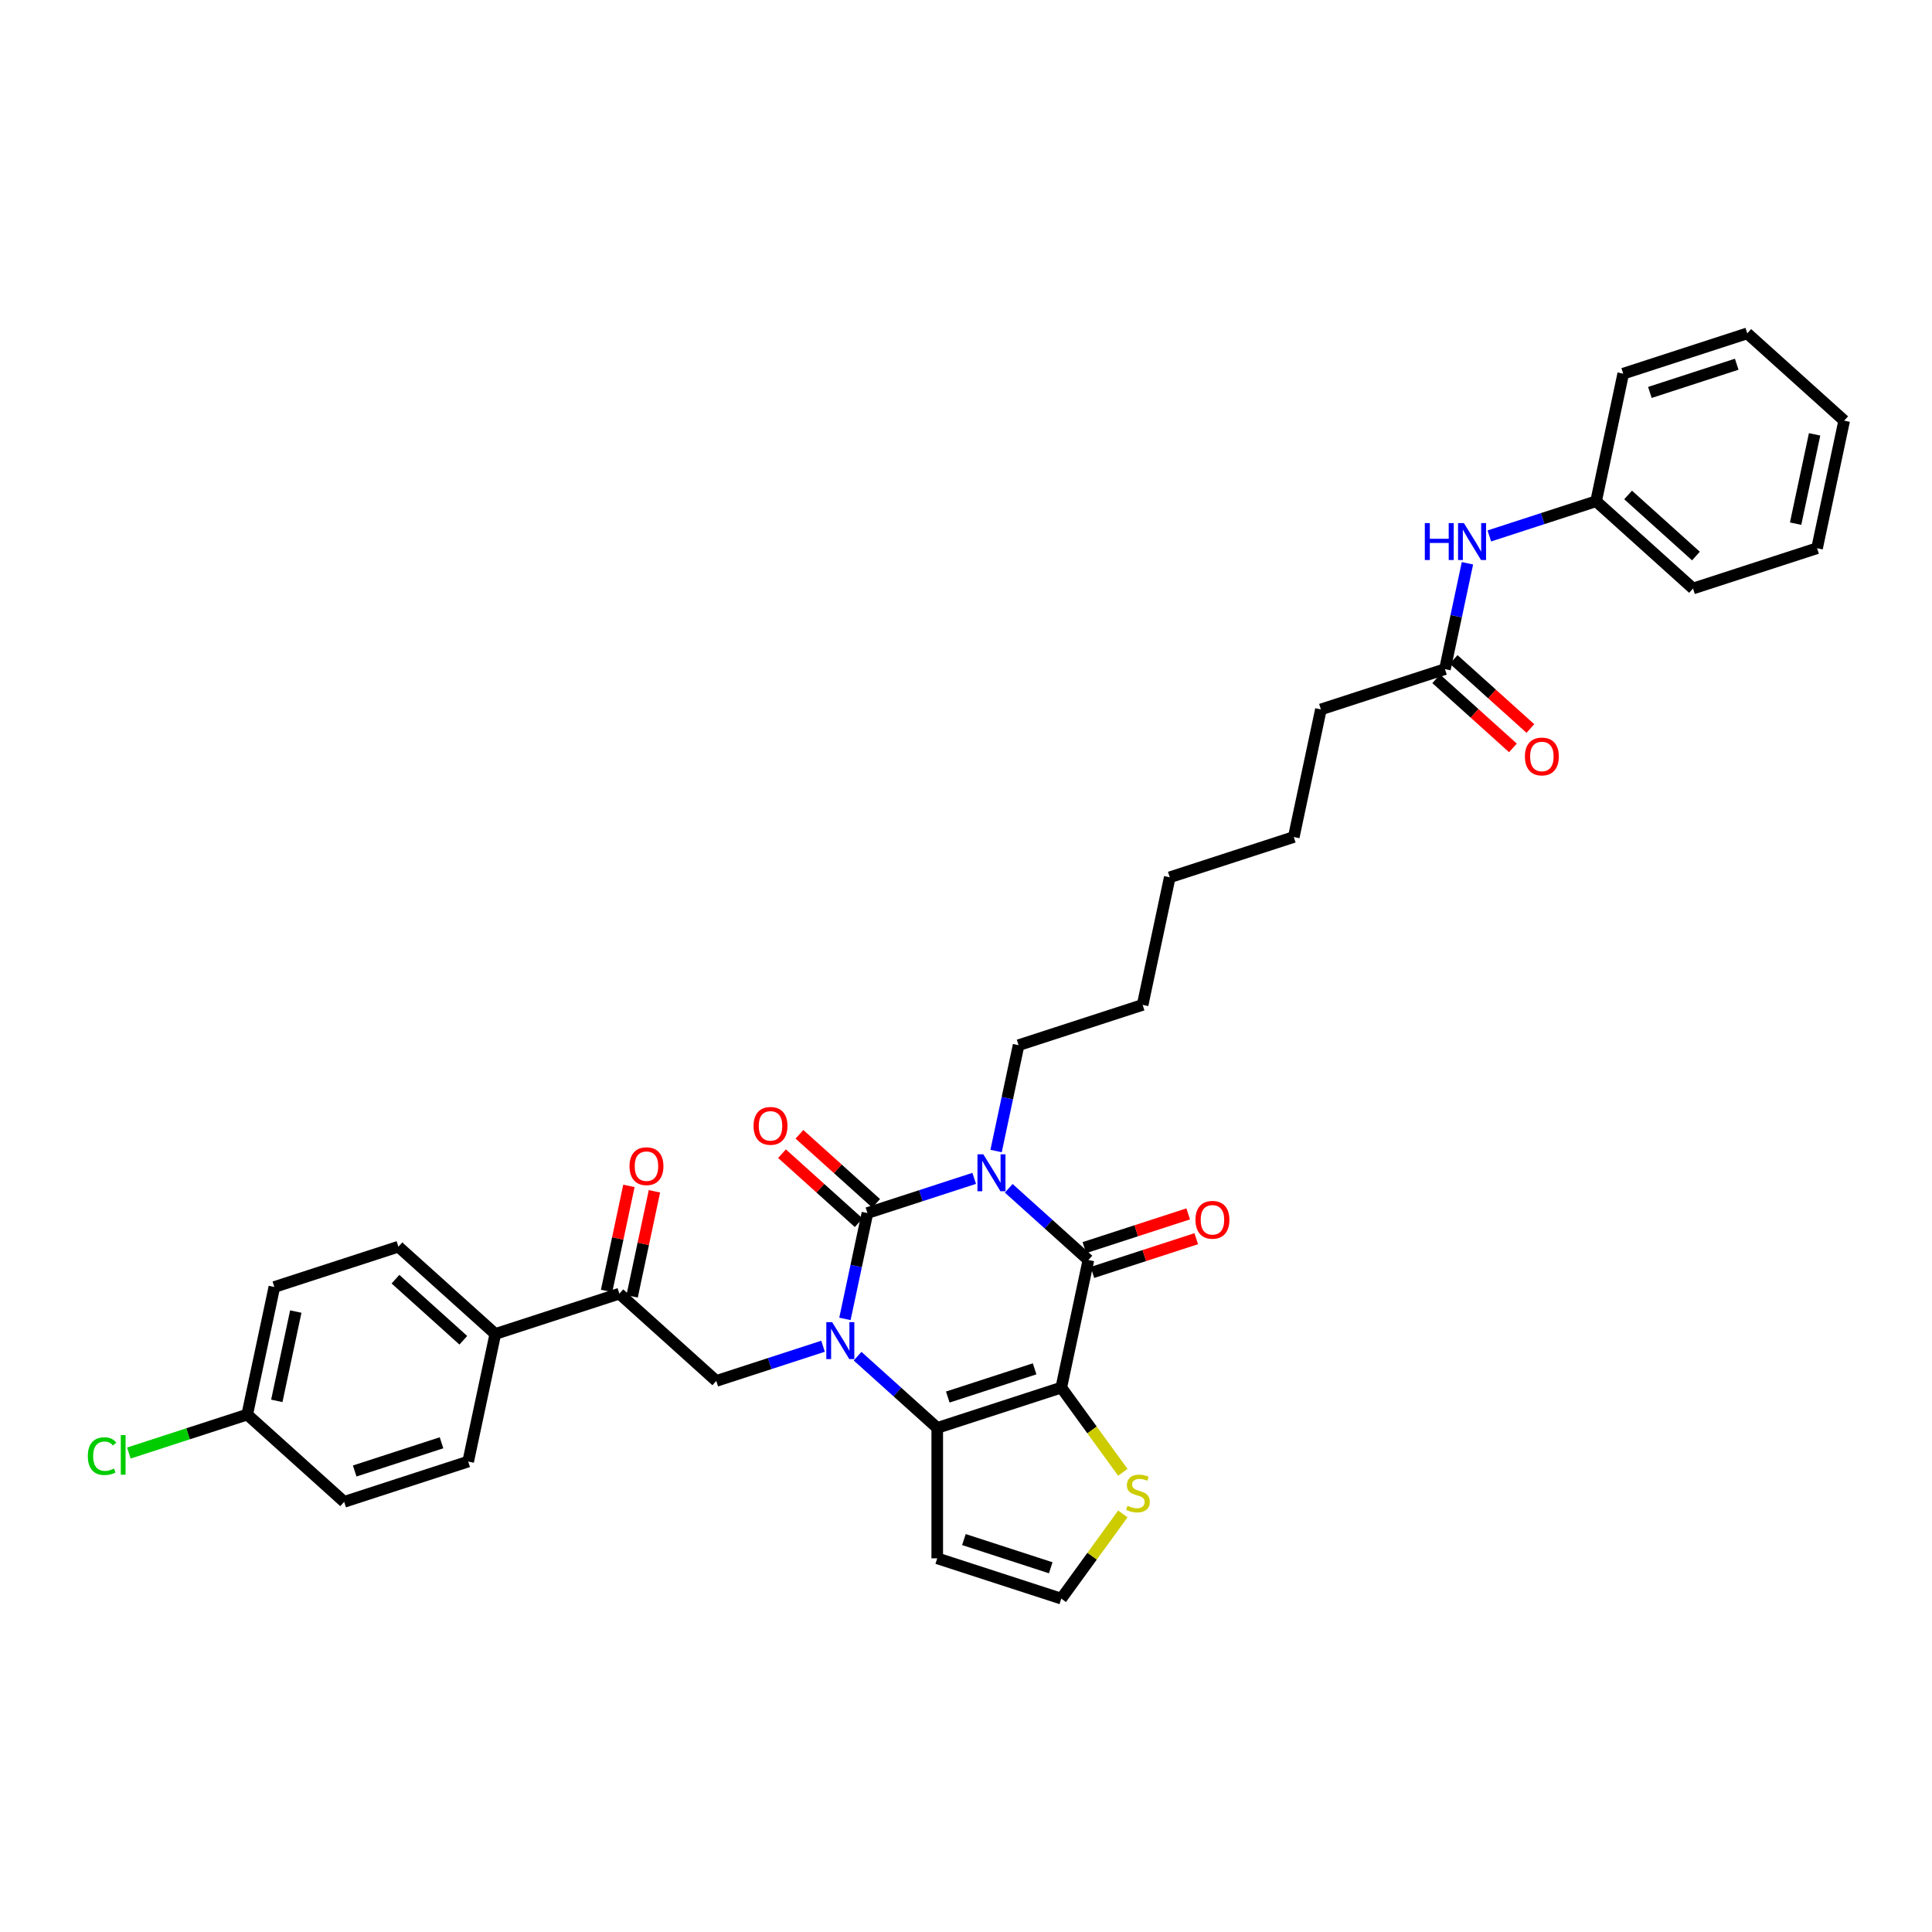 <?xml version='1.0' encoding='iso-8859-1'?>
<svg version='1.1' baseProfile='full'
              xmlns='http://www.w3.org/2000/svg'
                      xmlns:rdkit='http://www.rdkit.org/xml'
                      xmlns:xlink='http://www.w3.org/1999/xlink'
                  xml:space='preserve'
width='1000px' height='1000px' viewBox='0 0 1000 1000'>
<!-- END OF HEADER -->
<rect style='opacity:1.0;fill:#FFFFFF;stroke:none' width='1000' height='1000' x='0' y='0'> </rect>
<path class='bond-1' d='M 504.247,609.92 L 476.614,618.899' style='fill:none;fill-rule:evenodd;stroke:#0000FF;stroke-width:6px;stroke-linecap:butt;stroke-linejoin:miter;stroke-opacity:1' />
<path class='bond-1' d='M 476.614,618.899 L 448.981,627.877' style='fill:none;fill-rule:evenodd;stroke:#000000;stroke-width:6px;stroke-linecap:butt;stroke-linejoin:miter;stroke-opacity:1' />
<path class='bond-3' d='M 522.122,615.064 L 542.737,633.626' style='fill:none;fill-rule:evenodd;stroke:#0000FF;stroke-width:6px;stroke-linecap:butt;stroke-linejoin:miter;stroke-opacity:1' />
<path class='bond-3' d='M 542.737,633.626 L 563.352,652.187' style='fill:none;fill-rule:evenodd;stroke:#000000;stroke-width:6px;stroke-linecap:butt;stroke-linejoin:miter;stroke-opacity:1' />
<path class='bond-17' d='M 515.575,595.769 L 521.398,568.377' style='fill:none;fill-rule:evenodd;stroke:#0000FF;stroke-width:6px;stroke-linecap:butt;stroke-linejoin:miter;stroke-opacity:1' />
<path class='bond-17' d='M 521.398,568.377 L 527.22,540.984' style='fill:none;fill-rule:evenodd;stroke:#000000;stroke-width:6px;stroke-linecap:butt;stroke-linejoin:miter;stroke-opacity:1' />
<path class='bond-0' d='M 437.336,682.662 L 443.159,655.27' style='fill:none;fill-rule:evenodd;stroke:#0000FF;stroke-width:6px;stroke-linecap:butt;stroke-linejoin:miter;stroke-opacity:1' />
<path class='bond-0' d='M 443.159,655.27 L 448.981,627.877' style='fill:none;fill-rule:evenodd;stroke:#000000;stroke-width:6px;stroke-linecap:butt;stroke-linejoin:miter;stroke-opacity:1' />
<path class='bond-5' d='M 426.008,696.813 L 398.375,705.791' style='fill:none;fill-rule:evenodd;stroke:#0000FF;stroke-width:6px;stroke-linecap:butt;stroke-linejoin:miter;stroke-opacity:1' />
<path class='bond-5' d='M 398.375,705.791 L 370.743,714.77' style='fill:none;fill-rule:evenodd;stroke:#000000;stroke-width:6px;stroke-linecap:butt;stroke-linejoin:miter;stroke-opacity:1' />
<path class='bond-34' d='M 443.884,701.957 L 464.499,720.518' style='fill:none;fill-rule:evenodd;stroke:#0000FF;stroke-width:6px;stroke-linecap:butt;stroke-linejoin:miter;stroke-opacity:1' />
<path class='bond-34' d='M 464.499,720.518 L 485.113,739.08' style='fill:none;fill-rule:evenodd;stroke:#000000;stroke-width:6px;stroke-linecap:butt;stroke-linejoin:miter;stroke-opacity:1' />
<path class='bond-9' d='M 453.498,622.86 L 433.646,604.985' style='fill:none;fill-rule:evenodd;stroke:#000000;stroke-width:6px;stroke-linecap:butt;stroke-linejoin:miter;stroke-opacity:1' />
<path class='bond-9' d='M 433.646,604.985 L 413.794,587.111' style='fill:none;fill-rule:evenodd;stroke:#FF0000;stroke-width:6px;stroke-linecap:butt;stroke-linejoin:miter;stroke-opacity:1' />
<path class='bond-9' d='M 444.464,632.894 L 424.612,615.019' style='fill:none;fill-rule:evenodd;stroke:#000000;stroke-width:6px;stroke-linecap:butt;stroke-linejoin:miter;stroke-opacity:1' />
<path class='bond-9' d='M 424.612,615.019 L 404.76,597.144' style='fill:none;fill-rule:evenodd;stroke:#FF0000;stroke-width:6px;stroke-linecap:butt;stroke-linejoin:miter;stroke-opacity:1' />
<path class='bond-2' d='M 549.317,718.219 L 563.352,652.187' style='fill:none;fill-rule:evenodd;stroke:#000000;stroke-width:6px;stroke-linecap:butt;stroke-linejoin:miter;stroke-opacity:1' />
<path class='bond-4' d='M 549.317,718.219 L 485.113,739.08' style='fill:none;fill-rule:evenodd;stroke:#000000;stroke-width:6px;stroke-linecap:butt;stroke-linejoin:miter;stroke-opacity:1' />
<path class='bond-4' d='M 535.514,708.508 L 490.572,723.11' style='fill:none;fill-rule:evenodd;stroke:#000000;stroke-width:6px;stroke-linecap:butt;stroke-linejoin:miter;stroke-opacity:1' />
<path class='bond-6' d='M 549.317,718.219 L 565.248,740.147' style='fill:none;fill-rule:evenodd;stroke:#000000;stroke-width:6px;stroke-linecap:butt;stroke-linejoin:miter;stroke-opacity:1' />
<path class='bond-6' d='M 565.248,740.147 L 581.179,762.074' style='fill:none;fill-rule:evenodd;stroke:#CCCC00;stroke-width:6px;stroke-linecap:butt;stroke-linejoin:miter;stroke-opacity:1' />
<path class='bond-11' d='M 565.438,658.608 L 592.308,649.877' style='fill:none;fill-rule:evenodd;stroke:#000000;stroke-width:6px;stroke-linecap:butt;stroke-linejoin:miter;stroke-opacity:1' />
<path class='bond-11' d='M 592.308,649.877 L 619.178,641.147' style='fill:none;fill-rule:evenodd;stroke:#FF0000;stroke-width:6px;stroke-linecap:butt;stroke-linejoin:miter;stroke-opacity:1' />
<path class='bond-11' d='M 561.266,645.767 L 588.136,637.036' style='fill:none;fill-rule:evenodd;stroke:#000000;stroke-width:6px;stroke-linecap:butt;stroke-linejoin:miter;stroke-opacity:1' />
<path class='bond-11' d='M 588.136,637.036 L 615.006,628.306' style='fill:none;fill-rule:evenodd;stroke:#FF0000;stroke-width:6px;stroke-linecap:butt;stroke-linejoin:miter;stroke-opacity:1' />
<path class='bond-7' d='M 485.113,739.08 L 485.113,806.587' style='fill:none;fill-rule:evenodd;stroke:#000000;stroke-width:6px;stroke-linecap:butt;stroke-linejoin:miter;stroke-opacity:1' />
<path class='bond-8' d='M 370.743,714.77 L 320.575,669.599' style='fill:none;fill-rule:evenodd;stroke:#000000;stroke-width:6px;stroke-linecap:butt;stroke-linejoin:miter;stroke-opacity:1' />
<path class='bond-10' d='M 581.179,783.593 L 565.248,805.521' style='fill:none;fill-rule:evenodd;stroke:#CCCC00;stroke-width:6px;stroke-linecap:butt;stroke-linejoin:miter;stroke-opacity:1' />
<path class='bond-10' d='M 565.248,805.521 L 549.317,827.448' style='fill:none;fill-rule:evenodd;stroke:#000000;stroke-width:6px;stroke-linecap:butt;stroke-linejoin:miter;stroke-opacity:1' />
<path class='bond-35' d='M 485.113,806.587 L 549.317,827.448' style='fill:none;fill-rule:evenodd;stroke:#000000;stroke-width:6px;stroke-linecap:butt;stroke-linejoin:miter;stroke-opacity:1' />
<path class='bond-35' d='M 498.916,796.876 L 543.858,811.478' style='fill:none;fill-rule:evenodd;stroke:#000000;stroke-width:6px;stroke-linecap:butt;stroke-linejoin:miter;stroke-opacity:1' />
<path class='bond-13' d='M 320.575,669.599 L 256.372,690.46' style='fill:none;fill-rule:evenodd;stroke:#000000;stroke-width:6px;stroke-linecap:butt;stroke-linejoin:miter;stroke-opacity:1' />
<path class='bond-15' d='M 327.178,671.002 L 332.958,643.812' style='fill:none;fill-rule:evenodd;stroke:#000000;stroke-width:6px;stroke-linecap:butt;stroke-linejoin:miter;stroke-opacity:1' />
<path class='bond-15' d='M 332.958,643.812 L 338.737,616.622' style='fill:none;fill-rule:evenodd;stroke:#FF0000;stroke-width:6px;stroke-linecap:butt;stroke-linejoin:miter;stroke-opacity:1' />
<path class='bond-15' d='M 313.972,668.195 L 319.751,641.005' style='fill:none;fill-rule:evenodd;stroke:#000000;stroke-width:6px;stroke-linecap:butt;stroke-linejoin:miter;stroke-opacity:1' />
<path class='bond-15' d='M 319.751,641.005 L 325.531,613.815' style='fill:none;fill-rule:evenodd;stroke:#FF0000;stroke-width:6px;stroke-linecap:butt;stroke-linejoin:miter;stroke-opacity:1' />
<path class='bond-12' d='M 747.9,346.338 L 683.697,367.198' style='fill:none;fill-rule:evenodd;stroke:#000000;stroke-width:6px;stroke-linecap:butt;stroke-linejoin:miter;stroke-opacity:1' />
<path class='bond-14' d='M 747.9,346.338 L 753.723,318.945' style='fill:none;fill-rule:evenodd;stroke:#000000;stroke-width:6px;stroke-linecap:butt;stroke-linejoin:miter;stroke-opacity:1' />
<path class='bond-14' d='M 753.723,318.945 L 759.545,291.552' style='fill:none;fill-rule:evenodd;stroke:#0000FF;stroke-width:6px;stroke-linecap:butt;stroke-linejoin:miter;stroke-opacity:1' />
<path class='bond-16' d='M 743.383,351.354 L 763.235,369.229' style='fill:none;fill-rule:evenodd;stroke:#000000;stroke-width:6px;stroke-linecap:butt;stroke-linejoin:miter;stroke-opacity:1' />
<path class='bond-16' d='M 763.235,369.229 L 783.087,387.104' style='fill:none;fill-rule:evenodd;stroke:#FF0000;stroke-width:6px;stroke-linecap:butt;stroke-linejoin:miter;stroke-opacity:1' />
<path class='bond-16' d='M 752.418,341.321 L 772.27,359.196' style='fill:none;fill-rule:evenodd;stroke:#000000;stroke-width:6px;stroke-linecap:butt;stroke-linejoin:miter;stroke-opacity:1' />
<path class='bond-16' d='M 772.27,359.196 L 792.122,377.07' style='fill:none;fill-rule:evenodd;stroke:#FF0000;stroke-width:6px;stroke-linecap:butt;stroke-linejoin:miter;stroke-opacity:1' />
<path class='bond-18' d='M 256.372,690.46 L 206.204,645.288' style='fill:none;fill-rule:evenodd;stroke:#000000;stroke-width:6px;stroke-linecap:butt;stroke-linejoin:miter;stroke-opacity:1' />
<path class='bond-18' d='M 239.813,693.717 L 204.695,662.098' style='fill:none;fill-rule:evenodd;stroke:#000000;stroke-width:6px;stroke-linecap:butt;stroke-linejoin:miter;stroke-opacity:1' />
<path class='bond-19' d='M 256.372,690.46 L 242.336,756.492' style='fill:none;fill-rule:evenodd;stroke:#000000;stroke-width:6px;stroke-linecap:butt;stroke-linejoin:miter;stroke-opacity:1' />
<path class='bond-21' d='M 770.874,277.401 L 798.507,268.423' style='fill:none;fill-rule:evenodd;stroke:#0000FF;stroke-width:6px;stroke-linecap:butt;stroke-linejoin:miter;stroke-opacity:1' />
<path class='bond-21' d='M 798.507,268.423 L 826.139,259.445' style='fill:none;fill-rule:evenodd;stroke:#000000;stroke-width:6px;stroke-linecap:butt;stroke-linejoin:miter;stroke-opacity:1' />
<path class='bond-28' d='M 527.22,540.984 L 591.423,520.123' style='fill:none;fill-rule:evenodd;stroke:#000000;stroke-width:6px;stroke-linecap:butt;stroke-linejoin:miter;stroke-opacity:1' />
<path class='bond-23' d='M 206.204,645.288 L 142.001,666.149' style='fill:none;fill-rule:evenodd;stroke:#000000;stroke-width:6px;stroke-linecap:butt;stroke-linejoin:miter;stroke-opacity:1' />
<path class='bond-22' d='M 242.336,756.492 L 178.133,777.352' style='fill:none;fill-rule:evenodd;stroke:#000000;stroke-width:6px;stroke-linecap:butt;stroke-linejoin:miter;stroke-opacity:1' />
<path class='bond-22' d='M 228.534,746.78 L 183.592,761.383' style='fill:none;fill-rule:evenodd;stroke:#000000;stroke-width:6px;stroke-linecap:butt;stroke-linejoin:miter;stroke-opacity:1' />
<path class='bond-20' d='M 127.966,732.181 L 178.133,777.352' style='fill:none;fill-rule:evenodd;stroke:#000000;stroke-width:6px;stroke-linecap:butt;stroke-linejoin:miter;stroke-opacity:1' />
<path class='bond-24' d='M 127.966,732.181 L 97.329,742.136' style='fill:none;fill-rule:evenodd;stroke:#000000;stroke-width:6px;stroke-linecap:butt;stroke-linejoin:miter;stroke-opacity:1' />
<path class='bond-24' d='M 97.329,742.136 L 66.692,752.09' style='fill:none;fill-rule:evenodd;stroke:#00CC00;stroke-width:6px;stroke-linecap:butt;stroke-linejoin:miter;stroke-opacity:1' />
<path class='bond-36' d='M 127.966,732.181 L 142.001,666.149' style='fill:none;fill-rule:evenodd;stroke:#000000;stroke-width:6px;stroke-linecap:butt;stroke-linejoin:miter;stroke-opacity:1' />
<path class='bond-36' d='M 143.277,725.084 L 153.102,678.861' style='fill:none;fill-rule:evenodd;stroke:#000000;stroke-width:6px;stroke-linecap:butt;stroke-linejoin:miter;stroke-opacity:1' />
<path class='bond-26' d='M 826.139,259.445 L 876.307,304.616' style='fill:none;fill-rule:evenodd;stroke:#000000;stroke-width:6px;stroke-linecap:butt;stroke-linejoin:miter;stroke-opacity:1' />
<path class='bond-26' d='M 842.699,256.187 L 877.816,287.807' style='fill:none;fill-rule:evenodd;stroke:#000000;stroke-width:6px;stroke-linecap:butt;stroke-linejoin:miter;stroke-opacity:1' />
<path class='bond-27' d='M 826.139,259.445 L 840.175,193.413' style='fill:none;fill-rule:evenodd;stroke:#000000;stroke-width:6px;stroke-linecap:butt;stroke-linejoin:miter;stroke-opacity:1' />
<path class='bond-25' d='M 683.697,367.198 L 669.662,433.23' style='fill:none;fill-rule:evenodd;stroke:#000000;stroke-width:6px;stroke-linecap:butt;stroke-linejoin:miter;stroke-opacity:1' />
<path class='bond-32' d='M 876.307,304.616 L 940.51,283.755' style='fill:none;fill-rule:evenodd;stroke:#000000;stroke-width:6px;stroke-linecap:butt;stroke-linejoin:miter;stroke-opacity:1' />
<path class='bond-31' d='M 840.175,193.413 L 904.378,172.552' style='fill:none;fill-rule:evenodd;stroke:#000000;stroke-width:6px;stroke-linecap:butt;stroke-linejoin:miter;stroke-opacity:1' />
<path class='bond-31' d='M 853.977,203.124 L 898.92,188.522' style='fill:none;fill-rule:evenodd;stroke:#000000;stroke-width:6px;stroke-linecap:butt;stroke-linejoin:miter;stroke-opacity:1' />
<path class='bond-30' d='M 591.423,520.123 L 605.459,454.091' style='fill:none;fill-rule:evenodd;stroke:#000000;stroke-width:6px;stroke-linecap:butt;stroke-linejoin:miter;stroke-opacity:1' />
<path class='bond-29' d='M 669.662,433.23 L 605.459,454.091' style='fill:none;fill-rule:evenodd;stroke:#000000;stroke-width:6px;stroke-linecap:butt;stroke-linejoin:miter;stroke-opacity:1' />
<path class='bond-33' d='M 904.378,172.552 L 954.545,217.723' style='fill:none;fill-rule:evenodd;stroke:#000000;stroke-width:6px;stroke-linecap:butt;stroke-linejoin:miter;stroke-opacity:1' />
<path class='bond-37' d='M 940.51,283.755 L 954.545,217.723' style='fill:none;fill-rule:evenodd;stroke:#000000;stroke-width:6px;stroke-linecap:butt;stroke-linejoin:miter;stroke-opacity:1' />
<path class='bond-37' d='M 929.409,271.043 L 939.234,224.821' style='fill:none;fill-rule:evenodd;stroke:#000000;stroke-width:6px;stroke-linecap:butt;stroke-linejoin:miter;stroke-opacity:1' />
<path  class='atom-0' d='M 508.959 597.457
L 515.223 607.583
Q 515.844 608.582, 516.843 610.391
Q 517.842 612.201, 517.896 612.309
L 517.896 597.457
L 520.435 597.457
L 520.435 616.575
L 517.815 616.575
L 511.092 605.504
Q 510.309 604.208, 509.472 602.723
Q 508.662 601.238, 508.418 600.778
L 508.418 616.575
L 505.934 616.575
L 505.934 597.457
L 508.959 597.457
' fill='#0000FF'/>
<path  class='atom-1' d='M 430.72 684.35
L 436.985 694.476
Q 437.606 695.475, 438.605 697.284
Q 439.604 699.094, 439.658 699.202
L 439.658 684.35
L 442.196 684.35
L 442.196 703.468
L 439.577 703.468
L 432.853 692.397
Q 432.07 691.101, 431.233 689.616
Q 430.423 688.13, 430.18 687.671
L 430.18 703.468
L 427.696 703.468
L 427.696 684.35
L 430.72 684.35
' fill='#0000FF'/>
<path  class='atom-7' d='M 583.596 779.395
Q 583.812 779.476, 584.703 779.854
Q 585.594 780.232, 586.566 780.475
Q 587.565 780.692, 588.537 780.692
Q 590.346 780.692, 591.4 779.827
Q 592.453 778.936, 592.453 777.397
Q 592.453 776.344, 591.913 775.696
Q 591.4 775.048, 590.589 774.697
Q 589.779 774.346, 588.429 773.941
Q 586.728 773.428, 585.702 772.942
Q 584.703 772.456, 583.974 771.43
Q 583.272 770.403, 583.272 768.675
Q 583.272 766.272, 584.892 764.787
Q 586.539 763.302, 589.779 763.302
Q 591.994 763.302, 594.505 764.355
L 593.884 766.434
Q 591.589 765.489, 589.86 765.489
Q 587.997 765.489, 586.971 766.272
Q 585.945 767.028, 585.972 768.351
Q 585.972 769.377, 586.485 769.998
Q 587.025 770.619, 587.781 770.97
Q 588.564 771.322, 589.86 771.727
Q 591.589 772.267, 592.615 772.807
Q 593.641 773.347, 594.37 774.454
Q 595.126 775.534, 595.126 777.397
Q 595.126 780.043, 593.344 781.475
Q 591.589 782.879, 588.645 782.879
Q 586.944 782.879, 585.648 782.501
Q 584.379 782.15, 582.867 781.529
L 583.596 779.395
' fill='#CCCC00'/>
<path  class='atom-10' d='M 390.038 582.76
Q 390.038 578.169, 392.306 575.604
Q 394.574 573.039, 398.814 573.039
Q 403.053 573.039, 405.321 575.604
Q 407.59 578.169, 407.59 582.76
Q 407.59 587.404, 405.294 590.051
Q 402.999 592.67, 398.814 592.67
Q 394.601 592.67, 392.306 590.051
Q 390.038 587.431, 390.038 582.76
M 398.814 590.51
Q 401.73 590.51, 403.296 588.565
Q 404.889 586.594, 404.889 582.76
Q 404.889 579.006, 403.296 577.116
Q 401.73 575.199, 398.814 575.199
Q 395.897 575.199, 394.304 577.089
Q 392.738 578.979, 392.738 582.76
Q 392.738 586.621, 394.304 588.565
Q 395.897 590.51, 398.814 590.51
' fill='#FF0000'/>
<path  class='atom-12' d='M 618.779 631.38
Q 618.779 626.79, 621.048 624.225
Q 623.316 621.659, 627.555 621.659
Q 631.795 621.659, 634.063 624.225
Q 636.331 626.79, 636.331 631.38
Q 636.331 636.025, 634.036 638.671
Q 631.741 641.29, 627.555 641.29
Q 623.343 641.29, 621.048 638.671
Q 618.779 636.052, 618.779 631.38
M 627.555 639.13
Q 630.472 639.13, 632.038 637.186
Q 633.631 635.215, 633.631 631.38
Q 633.631 627.627, 632.038 625.737
Q 630.472 623.82, 627.555 623.82
Q 624.639 623.82, 623.046 625.71
Q 621.48 627.6, 621.48 631.38
Q 621.48 635.242, 623.046 637.186
Q 624.639 639.13, 627.555 639.13
' fill='#FF0000'/>
<path  class='atom-15' d='M 737.485 270.747
L 740.077 270.747
L 740.077 278.874
L 749.852 278.874
L 749.852 270.747
L 752.445 270.747
L 752.445 289.865
L 749.852 289.865
L 749.852 281.035
L 740.077 281.035
L 740.077 289.865
L 737.485 289.865
L 737.485 270.747
' fill='#0000FF'/>
<path  class='atom-15' d='M 757.71 270.747
L 763.975 280.873
Q 764.596 281.872, 765.595 283.681
Q 766.594 285.49, 766.648 285.598
L 766.648 270.747
L 769.186 270.747
L 769.186 289.865
L 766.567 289.865
L 759.843 278.793
Q 759.06 277.497, 758.223 276.012
Q 757.413 274.527, 757.17 274.068
L 757.17 289.865
L 754.686 289.865
L 754.686 270.747
L 757.71 270.747
' fill='#0000FF'/>
<path  class='atom-16' d='M 325.835 603.621
Q 325.835 599.03, 328.103 596.465
Q 330.371 593.9, 334.611 593.9
Q 338.85 593.9, 341.118 596.465
Q 343.387 599.03, 343.387 603.621
Q 343.387 608.265, 341.091 610.912
Q 338.796 613.531, 334.611 613.531
Q 330.398 613.531, 328.103 610.912
Q 325.835 608.292, 325.835 603.621
M 334.611 611.371
Q 337.527 611.371, 339.093 609.426
Q 340.686 607.455, 340.686 603.621
Q 340.686 599.867, 339.093 597.977
Q 337.527 596.06, 334.611 596.06
Q 331.694 596.06, 330.101 597.95
Q 328.535 599.84, 328.535 603.621
Q 328.535 607.482, 330.101 609.426
Q 331.694 611.371, 334.611 611.371
' fill='#FF0000'/>
<path  class='atom-17' d='M 789.292 391.563
Q 789.292 386.972, 791.56 384.407
Q 793.829 381.842, 798.068 381.842
Q 802.308 381.842, 804.576 384.407
Q 806.844 386.972, 806.844 391.563
Q 806.844 396.207, 804.549 398.853
Q 802.254 401.473, 798.068 401.473
Q 793.856 401.473, 791.56 398.853
Q 789.292 396.234, 789.292 391.563
M 798.068 399.313
Q 800.984 399.313, 802.551 397.368
Q 804.144 395.397, 804.144 391.563
Q 804.144 387.809, 802.551 385.919
Q 800.984 384.002, 798.068 384.002
Q 795.152 384.002, 793.559 385.892
Q 791.992 387.782, 791.992 391.563
Q 791.992 395.424, 793.559 397.368
Q 795.152 399.313, 798.068 399.313
' fill='#FF0000'/>
<path  class='atom-25' d='M 45.455 753.704
Q 45.455 748.951, 47.669 746.467
Q 49.91 743.956, 54.15 743.956
Q 58.092 743.956, 60.198 746.737
L 58.416 748.195
Q 56.877 746.17, 54.15 746.17
Q 51.26 746.17, 49.721 748.114
Q 48.209 750.031, 48.209 753.704
Q 48.209 757.484, 49.775 759.428
Q 51.368 761.373, 54.447 761.373
Q 56.553 761.373, 59.01 760.103
L 59.766 762.129
Q 58.767 762.777, 57.255 763.155
Q 55.743 763.533, 54.069 763.533
Q 49.91 763.533, 47.669 760.995
Q 45.455 758.456, 45.455 753.704
' fill='#00CC00'/>
<path  class='atom-25' d='M 62.52 742.795
L 65.005 742.795
L 65.005 763.29
L 62.52 763.29
L 62.52 742.795
' fill='#00CC00'/>
</svg>
